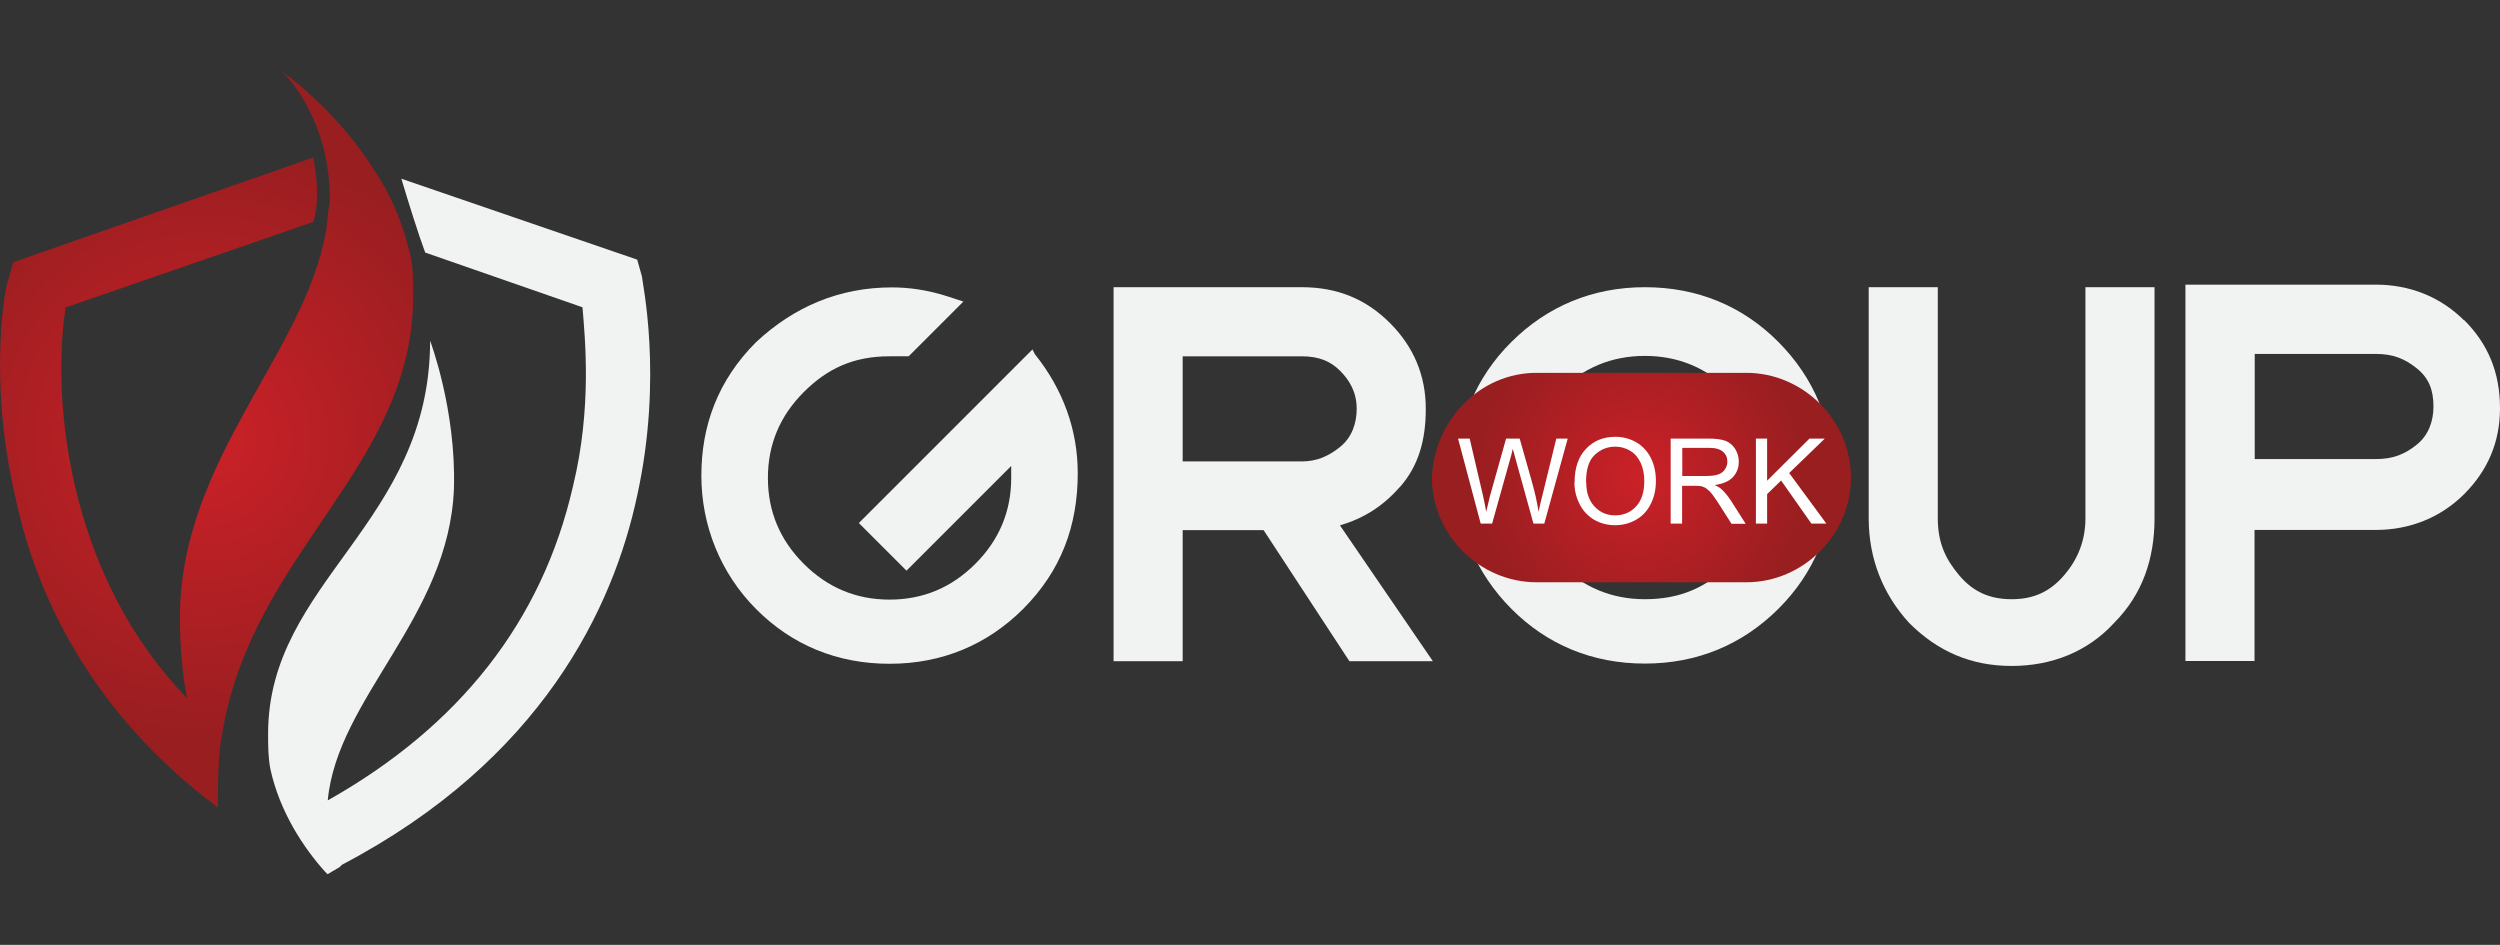 <?xml version="1.0" encoding="UTF-8"?>
<svg id="Layer_1" xmlns="http://www.w3.org/2000/svg" xmlns:xlink="http://www.w3.org/1999/xlink" version="1.1" viewBox="0 0 127 48">
  <rect x="0" y="0" width="127" height="48" fill="#333333" stroke="none"/>
  <!-- Generator: Adobe Illustrator 29.5.0, SVG Export Plug-In . SVG Version: 2.1.0 Build 137)  -->
  <defs>
    <style>
      .st0 {
        fill: url(#radial-gradient);
      }

      .st1 {
        isolation: isolate;
      }

      .st2 {
        fill: #f1f2f2;
      }

      .st3 {
        fill: #fff;
      }

      .st4 {
        fill: url(#radial-gradient1);
      }
    </style>
    <radialGradient id="radial-gradient" cx="10.43" cy="816.33" fx="10.43" fy="816.33" r="15.18" gradientTransform="translate(0 -794)" gradientUnits="userSpaceOnUse">
      <stop offset="0" stop-color="#cb2128"/>
      <stop offset="1" stop-color="#991e20"/>
    </radialGradient>
    <radialGradient id="radial-gradient1" cx="-13124.93" cy="818.26" fx="-13124.93" fy="818.26" r="8.39" gradientTransform="translate(13208.31 -794)" xlink:href="#radial-gradient"/>
  </defs>
  <g>
    <path class="st2" d="M21.85,17.31s1.33,3.51,1.21,7.5c-.24,6.53-5.93,10.65-6.41,15.85,6.66-3.75,10.89-9.08,12.46-15.97.97-3.99.61-7.5.48-9.08l-7.99-2.78c-.36-.97-.85-2.54-1.21-3.75l11.98,4.11.24.85c0,.24,1.09,5.08-.24,11.13-1.21,5.69-4.84,13.43-15,18.76l-.12.12-.61.36-.12-.12c-1.09-1.21-2.3-3.03-2.78-5.2-.12-.61-.12-1.21-.12-1.82,0-7.74,8.23-10.65,8.23-19.97Z"/>
    <path class="st0" d="M.43,14.17l.24-.85,15.25-5.32c.12.73.36,2.06,0,3.27L3.33,15.62c-.24,1.57-.48,4.96.48,9.08.97,4.11,2.78,7.74,5.69,10.77-.24-1.21-.36-2.66-.36-4.11,0-8.23,6.78-13.79,7.5-20.21,0-.36.12-.73.12-1.09,0-.85-.12-1.57-.24-2.18-.61-2.78-2.18-4.24-2.18-4.24,0,0,2.78,1.94,4.72,5.08.73,1.09,1.33,2.42,1.69,3.87.24.73.24,1.57.24,2.42,0,8.71-8.11,12.95-9.68,22.14-.24,1.21-.24,2.42-.24,3.87h0C4.42,36.07,1.76,29.9.79,25.3c-1.45-6.17-.48-11.01-.36-11.13Z"/>
  </g>
  <g>
    <g>
      <path class="st2" d="M52.46,17.74l-8.83,8.83,2.42,2.42,5.32-5.32v.61c0,1.69-.61,3.15-1.82,4.36s-2.66,1.82-4.36,1.82-3.15-.61-4.36-1.82-1.82-2.66-1.82-4.36.61-3.15,1.82-4.36,2.54-1.82,4.36-1.82h.97l2.78-2.78-.73-.24c-1.09-.36-2.06-.48-2.9-.48-2.66,0-4.96.97-6.9,2.78-1.94,1.94-2.78,4.24-2.78,6.78s.97,4.96,2.78,6.78,4.11,2.78,6.78,2.78,4.96-.97,6.78-2.78c1.94-1.94,2.78-4.24,2.78-6.9,0-2.18-.73-4.24-2.18-6.05l-.12-.24Z"/>
      <path class="st2" d="M71.1,24.76c.97-1.09,1.33-2.42,1.33-3.99,0-1.69-.61-3.15-1.82-4.36s-2.66-1.82-4.48-1.82h-9.56v19h3.51v-6.66h4.11l4.36,6.66h4.24l-4.72-6.9c1.21-.36,2.18-.97,3.03-1.94ZM60.08,18.1h6.05c.85,0,1.45.24,1.94.73s.85,1.09.85,1.94c0,.73-.24,1.45-.85,1.94s-1.21.73-1.94.73h-6.05v-5.32Z"/>
      <path class="st2" d="M83.56,14.59c-2.66,0-4.96.97-6.78,2.78s-2.78,4.11-2.78,6.78.97,4.96,2.78,6.78,4.11,2.78,6.78,2.78,4.96-.97,6.78-2.78,2.78-4.11,2.78-6.78-.97-4.96-2.78-6.78-4.11-2.78-6.78-2.78ZM83.56,30.44c-1.69,0-3.15-.61-4.36-1.82s-1.82-2.66-1.82-4.36.61-3.15,1.82-4.36,2.66-1.82,4.36-1.82,3.15.61,4.36,1.82,1.82,2.66,1.82,4.36-.61,3.15-1.82,4.36-2.54,1.82-4.36,1.82Z"/>
      <path class="st2" d="M105.94,26.33c0,1.09-.36,2.06-1.09,2.9-.73.85-1.57,1.21-2.66,1.21s-1.94-.36-2.66-1.21-1.09-1.69-1.09-2.9v-11.74h-3.51v11.74c0,2.06.73,3.87,2.06,5.32,1.45,1.45,3.15,2.18,5.2,2.18s3.87-.73,5.2-2.18c1.45-1.45,2.06-3.27,2.06-5.32v-11.74h-3.51v11.74Z"/>
      <path class="st2" d="M125.18,16.28c-1.21-1.21-2.78-1.82-4.48-1.82h-9.68v19.12h3.51v-6.66h6.17c1.69,0,3.27-.61,4.48-1.82s1.82-2.66,1.82-4.36c0-1.82-.61-3.27-1.82-4.48ZM114.54,17.98h6.17c.85,0,1.45.24,2.06.73s.85,1.09.85,1.94c0,.73-.24,1.45-.85,1.94s-1.21.73-2.06.73h-6.17v-5.32Z"/>
    </g>
    <g id="Group_10">
      <path id="Rectangle_1" class="st4" d="M78.06,18.94h10.65c2.9,0,5.32,2.42,5.32,5.32h0c0,2.9-2.42,5.32-5.32,5.32h-10.65c-2.9,0-5.32-2.42-5.32-5.32h0c.12-2.9,2.42-5.32,5.32-5.32Z"/>
      <g class="st1">
        <path class="st3" d="M75.22,26.6l-1.15-4.32h.59l.66,2.83c.07.3.13.59.18.89.11-.46.17-.73.19-.8l.82-2.92h.69l.62,2.19c.15.54.27,1.05.34,1.53.05-.27.13-.59.22-.94l.68-2.78h.58l-1.19,4.32h-.55l-.91-3.29c-.08-.28-.12-.44-.14-.51-.04.2-.09.37-.13.51l-.92,3.29h-.58Z"/>
        <path class="st3" d="M79.99,24.49c0-.72.19-1.28.58-1.69.39-.41.88-.61,1.49-.61.4,0,.76.1,1.08.29.32.19.56.46.73.8.17.34.25.73.25,1.16s-.09.83-.27,1.18c-.18.35-.43.61-.75.79s-.67.27-1.05.27c-.41,0-.77-.1-1.09-.29-.32-.2-.56-.46-.73-.81-.17-.34-.25-.7-.25-1.08ZM80.58,24.5c0,.52.14.93.42,1.23.28.3.63.45,1.05.45s.78-.15,1.06-.45c.28-.3.42-.73.42-1.29,0-.35-.06-.66-.18-.92-.12-.26-.29-.47-.52-.61-.23-.14-.49-.22-.77-.22-.41,0-.75.14-1.05.42s-.44.74-.44,1.39Z"/>
        <path class="st3" d="M84.87,26.6v-4.32h1.92c.39,0,.68.04.88.12.2.08.36.22.48.41.12.2.18.41.18.65,0,.31-.1.56-.3.78-.2.21-.51.34-.92.4.15.07.27.14.35.22.17.15.32.35.47.57l.75,1.18h-.72l-.57-.9c-.17-.26-.3-.46-.41-.6s-.21-.23-.29-.29-.17-.09-.26-.12c-.06-.01-.17-.02-.32-.02h-.66v1.92h-.57ZM85.45,24.18h1.23c.26,0,.47-.03.61-.08.15-.05.26-.14.34-.26s.12-.25.12-.39c0-.21-.07-.37-.22-.5s-.38-.2-.7-.2h-1.37v1.43Z"/>
        <path class="st3" d="M89.2,26.6v-4.32h.57v2.14l2.15-2.14h.78l-1.81,1.75,1.89,2.57h-.76l-1.54-2.19-.71.69v1.5h-.57Z"/>
      </g>
    </g>
  </g>
</svg>